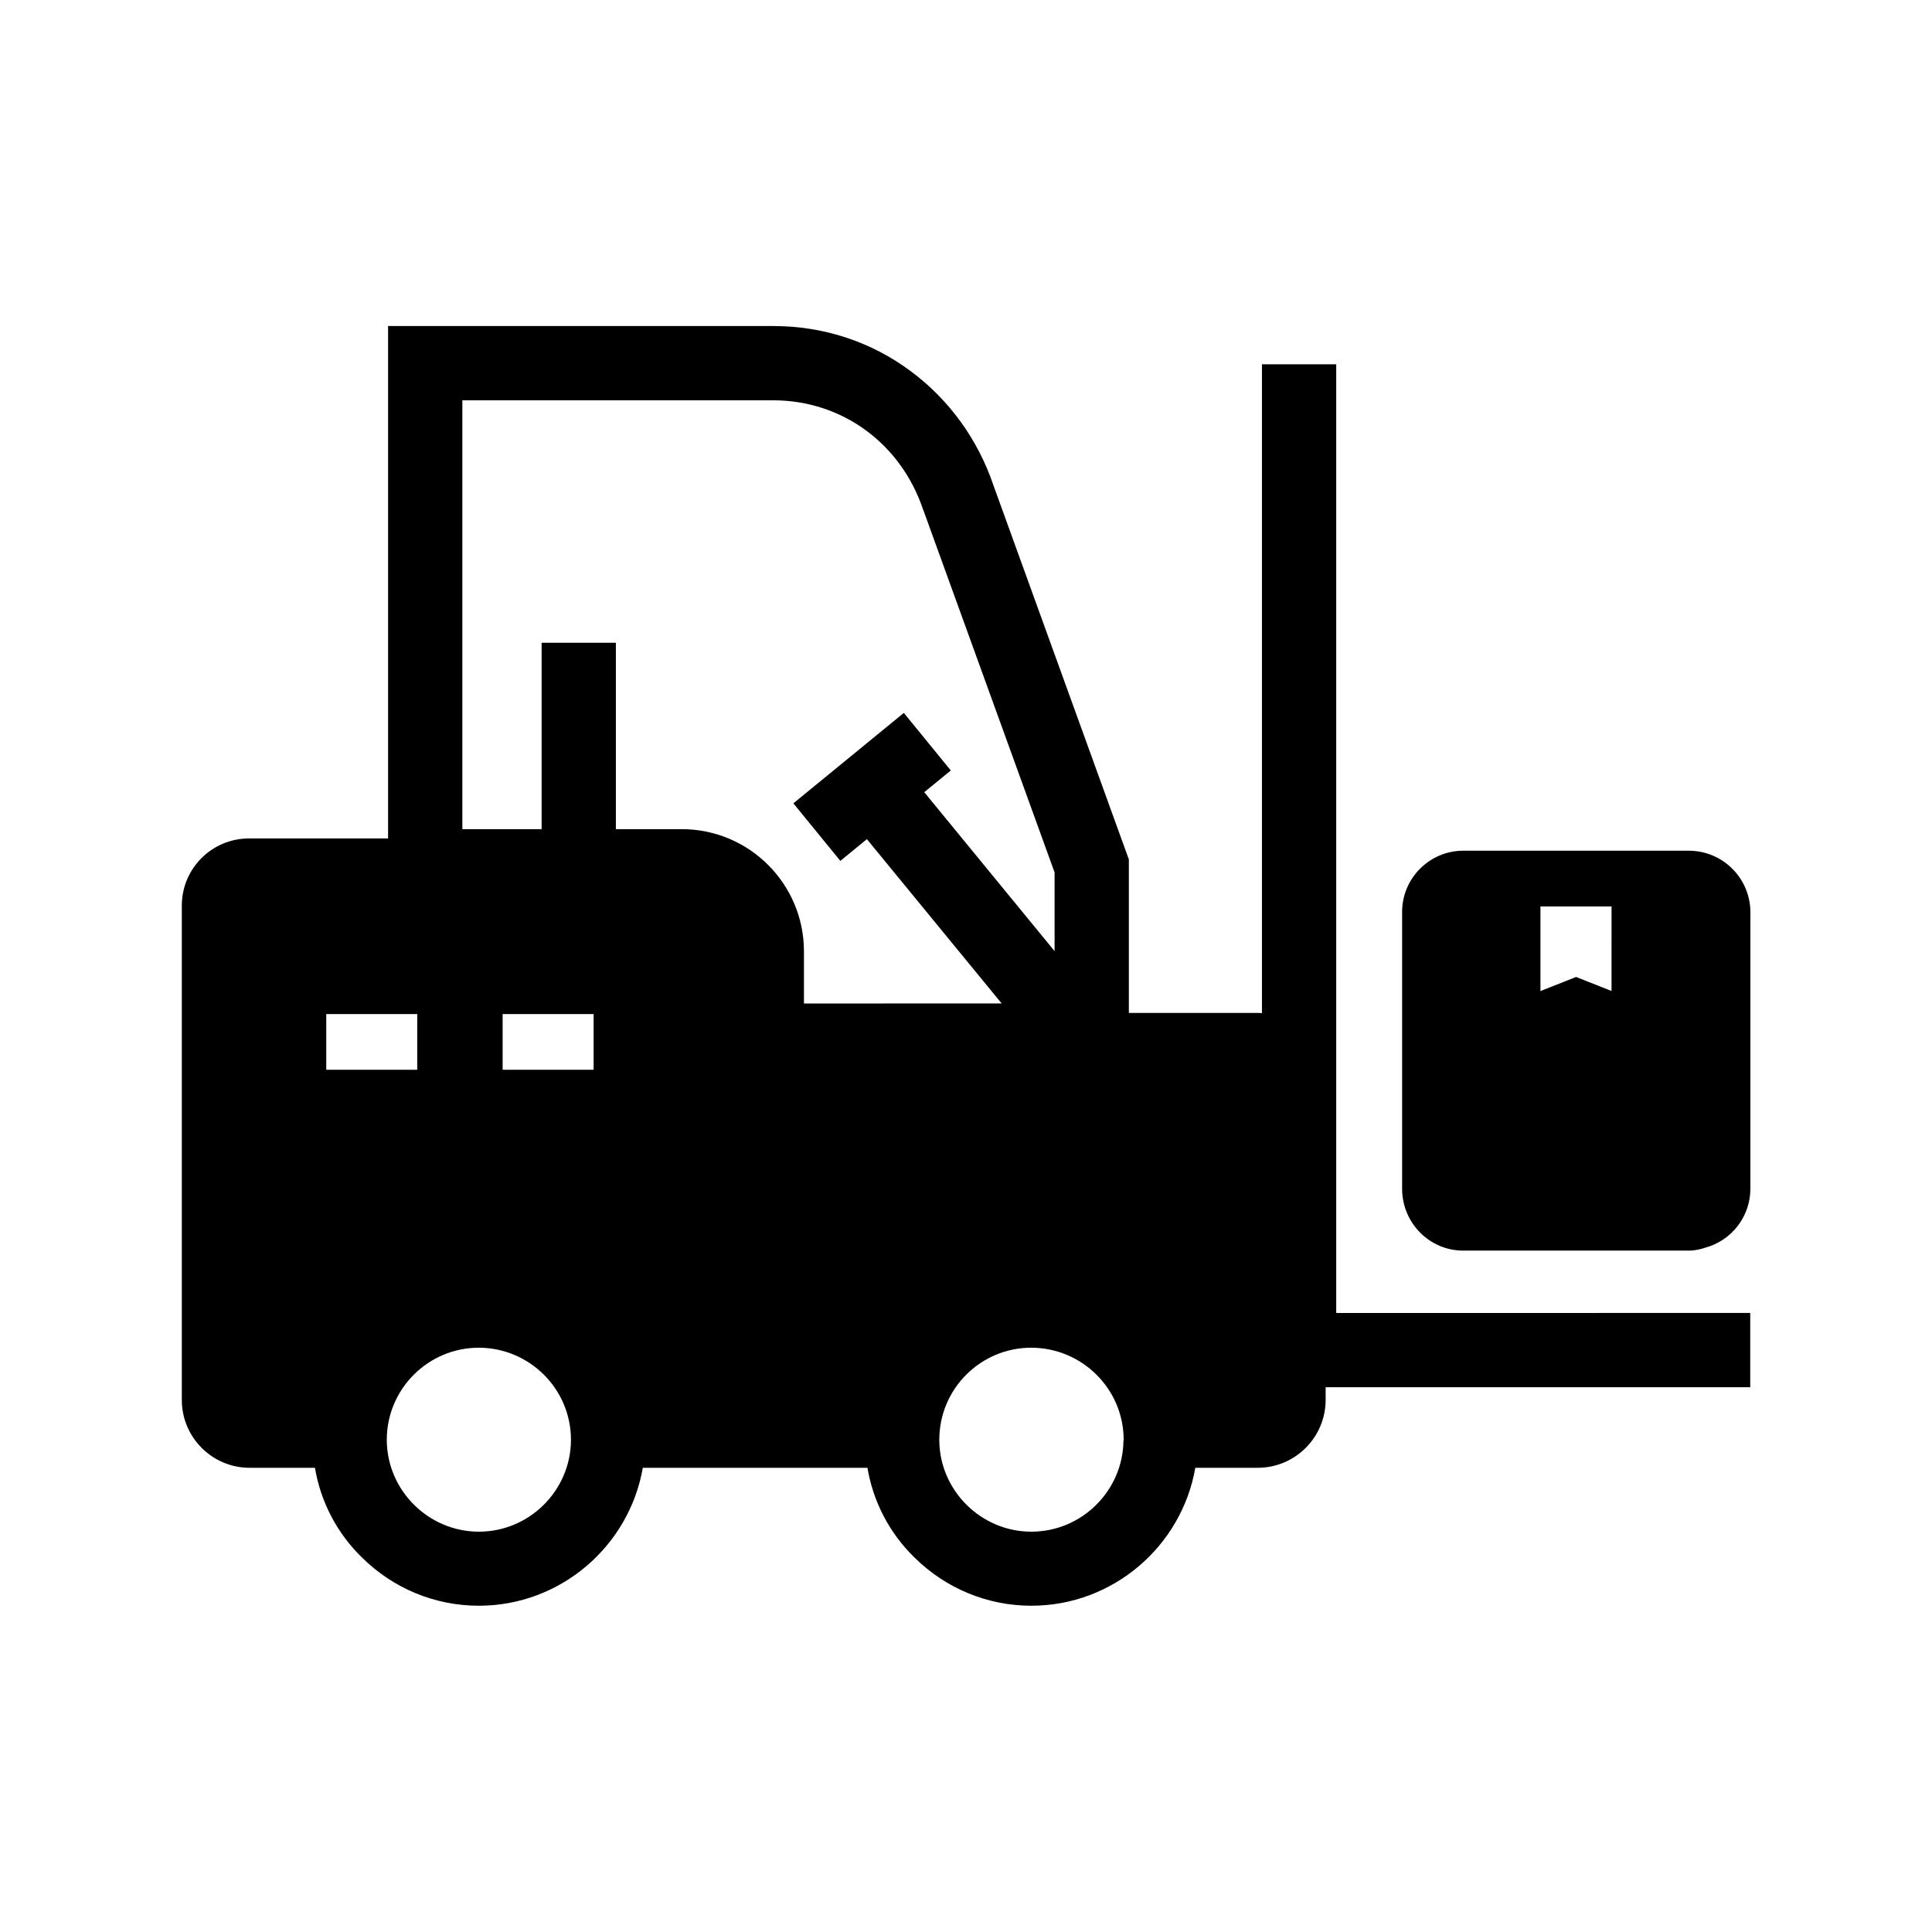 <?xml version="1.0" encoding="UTF-8"?>
<!-- Uploaded to: SVG Repo, www.svgrepo.com, Generator: SVG Repo Mixer Tools -->
<svg fill="#000000" width="800px" height="800px" version="1.1" viewBox="144 144 512 512" xmlns="http://www.w3.org/2000/svg">
 <g>
  <path d="m498.11 491.95v-251.41h-19.68v171.95c-0.344 0-0.688-0.051-1.031-0.051h-34.242v-40.688l-35.816-98.941c-4.133-12.301-11.758-22.828-21.941-30.406-10.527-7.871-23.172-12.004-36.508-12.004l-102.05 0.004v135.79h-36.852c-9.84 0-17.809 7.969-17.809 17.809v131.02c0 9.891 8.07 17.957 17.957 17.957h17.32c1.523 9.004 5.805 17.27 12.449 23.762 8.316 8.215 19.336 12.793 30.996 12.793 21.695 0 39.852-15.844 43.445-36.555h59.531c1.523 9.004 5.805 17.27 12.449 23.762 8.316 8.215 19.336 12.793 30.996 12.793 21.695 0 39.852-15.844 43.445-36.555h16.531c9.938 0 18.008-8.07 18.008-18.008v-3.344h112.52v-19.68zm-267.65-64.453v-14.762h24.109v14.762zm64.848 98.305c-0.148 13.285-11.07 24.109-24.402 24.109-13.285 0-24.254-10.824-24.402-24.109v-0.246c0-13.48 10.973-24.402 24.402-24.402 13.48 0.051 24.402 10.973 24.402 24.402zm6.004-98.305h-24.109v-14.762h24.109zm55.742-17.516v-13.875c0-17.859-14.516-32.375-32.375-32.375h-17.465v-49.395h-19.68v49.398h-21.008v-113.65h82.359c18.254 0 33.898 11.414 39.805 29.125l0.051 0.098 34.734 95.891v20.859l-34.539-42.117 7.035-5.758-12.449-15.254-29.273 23.961 12.449 15.254 7.035-5.758 35.719 43.543-52.398 0.008zm84.672 115.82c-0.148 13.285-11.07 24.109-24.402 24.109-13.285 0-24.254-10.824-24.402-24.109v-0.246c0-13.48 10.922-24.402 24.402-24.402 13.48 0.051 24.453 10.973 24.453 24.402v0.246z"/>
  <path d="m591.54 369.45h-59.777c-8.906 0-16.188 7.281-16.188 16.234v73.359c0 9.055 7.281 16.383 16.188 16.383h59.777c1.625 0 2.902-0.344 3.789-0.59 0.098-0.051 0.195-0.051 0.344-0.098l0.098-0.051c7.133-1.871 12.102-8.316 12.102-15.695v-73.309c-0.047-8.953-7.328-16.234-16.332-16.234zm-20.418 37.195-9.445-3.738-9.445 3.738v-22.434h18.844l-0.004 22.434z"/>
 </g>
</svg>